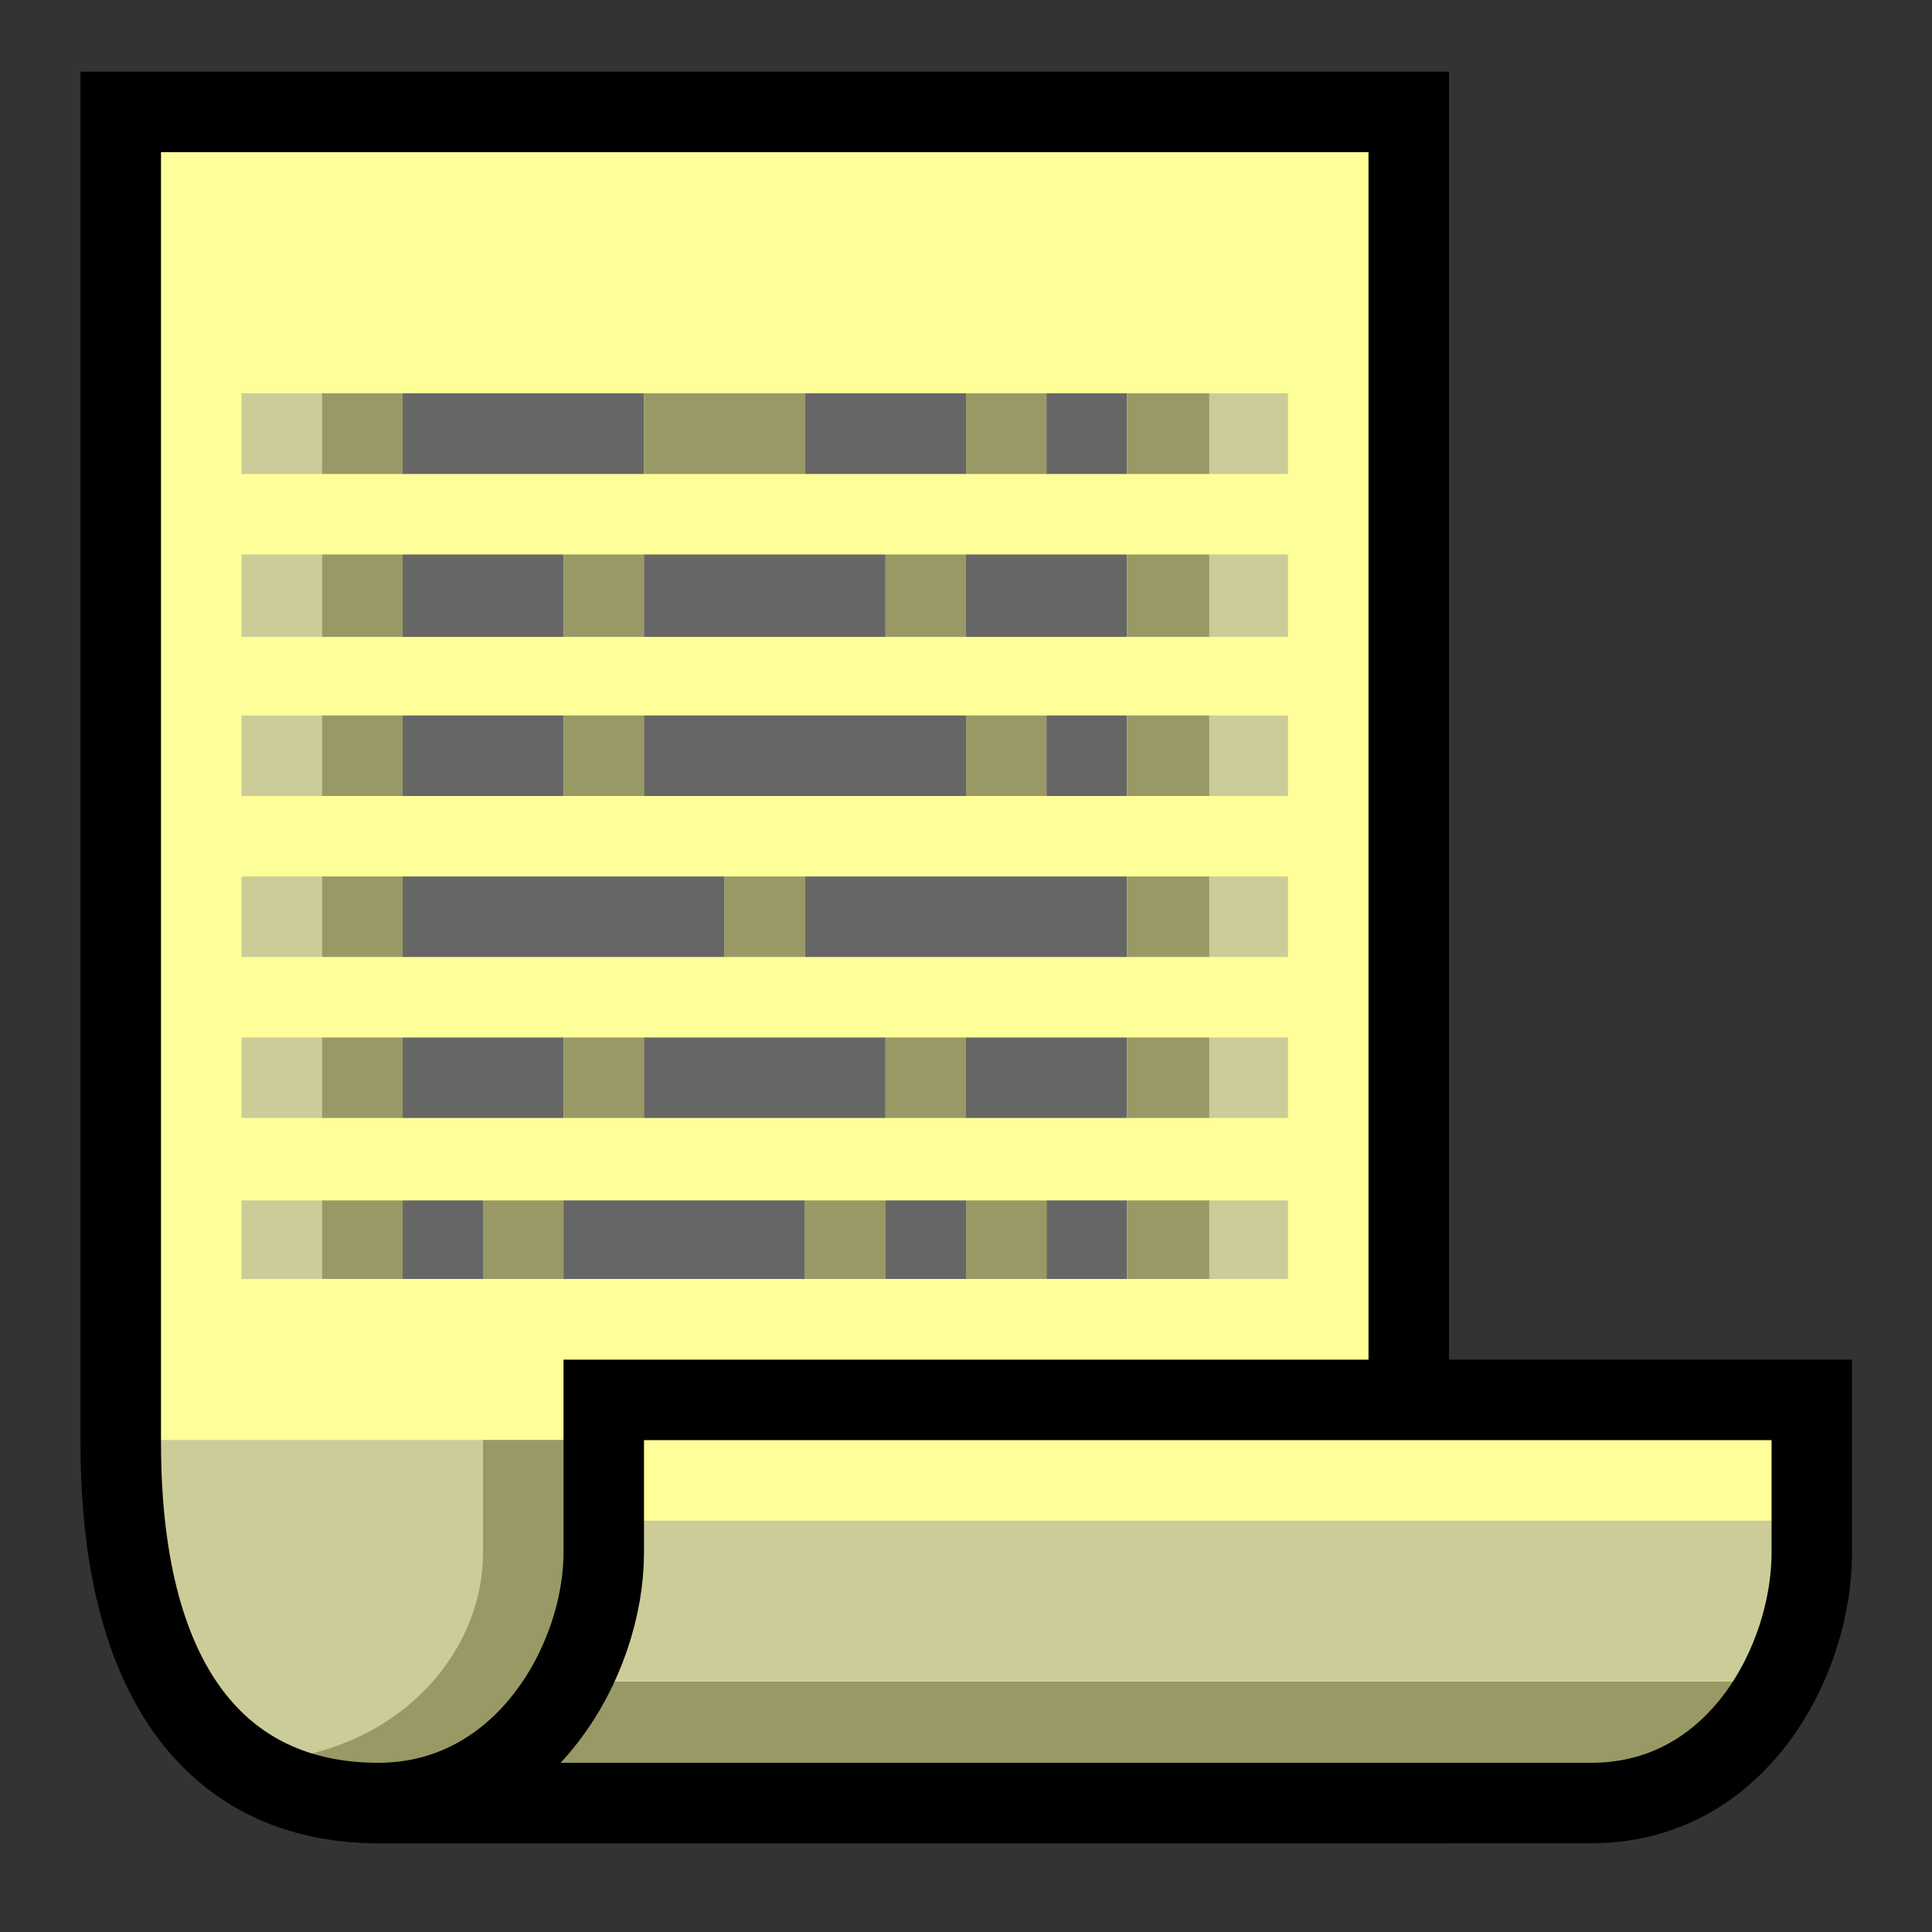 <svg xmlns="http://www.w3.org/2000/svg" width="24" height="24">
	<rect width="100%" height="100%" fill="#333333" stroke="none"/>
	<g transform="translate(-274,-380)" id="KDDI_D_056">
		<g>
			<g>
				<path style="stroke:none; fill:#ff9" d="M 275.5 397.92L 275.5 381.39L 291.5 381.39L 291.5 402.398C 291.5 402.398 280.522 402.398 278.696 402.398C 276.869 402.398 275.5 401.118 275.5 397.92z"/>
				<path style="stroke:none; fill:#cc9" d="M 275.5 397.888L 275.5 397.92C 275.5 401.118 276.869 402.398 278.696 402.398C 280.522 402.398 281.5 400.612 281.5 399.289C 281.5 398.855 281.5 398.29 281.5 397.888L 275.5 397.888z"/>
				<g>
					<path style="stroke:none; fill:#cc9" d="M 277 384.886L 277 385.888L 278 385.888L 278 384.886L 277 384.886z"/>
					<path style="stroke:none; fill:#996" d="M 278 384.886L 278 385.888L 279.002 385.888L 279.002 384.886L 278 384.886z"/>
					<path style="stroke:none; fill:#666" d="M 279.002 384.886L 279.002 385.888L 282 385.888L 282 384.886L 279.002 384.886z"/>
					<path style="stroke:none; fill:#996" d="M 282 384.886L 282 385.888L 284.001 385.888L 284.001 384.886L 282 384.886z"/>
					<path style="stroke:none; fill:#666" d="M 284 384.886L 284 385.888L 286 385.888L 286 384.886L 284 384.886z"/>
					<path style="stroke:none; fill:#996" d="M 286 384.886L 286 385.888L 287 385.888L 287 384.886L 286 384.886z"/>
					<path style="stroke:none; fill:#666" d="M 287 384.886L 287 385.888L 288 385.888L 288 384.886L 287 384.886z"/>
					<path style="stroke:none; fill:#996" d="M 288 384.886L 288 385.888L 289.023 385.888L 289.023 384.886L 288 384.886z"/>
					<path style="stroke:none; fill:#cc9" d="M 289.023 384.886L 289.023 385.888L 290 385.888L 290 384.886L 289.023 384.886z"/>
				</g>
				<g>
					<path style="stroke:none; fill:#cc9" d="M 277 386.888L 277 387.912L 278 387.912L 278 386.888L 277 386.888z"/>
					<path style="stroke:none; fill:#996" d="M 278 386.888L 278 387.912L 279.002 387.912L 279.002 386.888L 278 386.888z"/>
					<path style="stroke:none; fill:#666" d="M 279.002 386.888L 279.002 387.912L 281 387.912L 281 386.888L 279.002 386.888z"/>
					<path style="stroke:none; fill:#996" d="M 281 386.888L 281 387.912L 282.001 387.912L 282.001 386.888L 281 386.888z"/>
					<path style="stroke:none; fill:#666" d="M 282 386.888L 282 387.912L 285 387.912L 285 386.888L 282 386.888z"/>
					<path style="stroke:none; fill:#996" d="M 285 386.888L 285 387.912L 286 387.912L 286 386.888L 285 386.888z"/>
					<path style="stroke:none; fill:#666" d="M 286 386.888L 286 387.912L 288 387.912L 288 386.888L 286 386.888z"/>
					<path style="stroke:none; fill:#996" d="M 288 386.888L 288 387.912L 289.023 387.912L 289.023 386.888L 288 386.888z"/>
					<path style="stroke:none; fill:#cc9" d="M 289.023 386.888L 289.023 387.912L 290 387.912L 290 386.888L 289.023 386.888z"/>
				</g>
				<g>
					<path style="stroke:none; fill:#cc9" d="M 277 388.888L 277 389.888L 278 389.888L 278 388.888L 277 388.888z"/>
					<path style="stroke:none; fill:#996" d="M 278 388.888L 278 389.888L 279.002 389.888L 279.002 388.888L 278 388.888z"/>
					<path style="stroke:none; fill:#666" d="M 279.002 388.888L 279.002 389.888L 281 389.888L 281 388.888L 279.002 388.888z"/>
					<path style="stroke:none; fill:#996" d="M 281 388.888L 281 389.888L 282.001 389.888L 282.001 388.888L 281 388.888z"/>
					<path style="stroke:none; fill:#666" d="M 282 388.888L 282 389.888L 286 389.888L 286 388.888L 282 388.888z"/>
					<path style="stroke:none; fill:#996" d="M 286 388.888L 286 389.888L 287 389.888L 287 388.888L 286 388.888z"/>
					<path style="stroke:none; fill:#666" d="M 287 388.888L 287 389.888L 288 389.888L 288 388.888L 287 388.888z"/>
					<path style="stroke:none; fill:#996" d="M 288 388.888L 288 389.888L 289.023 389.888L 289.023 388.888L 288 388.888z"/>
					<path style="stroke:none; fill:#cc9" d="M 289.023 388.888L 289.023 389.888L 290 389.888L 290 388.888L 289.023 388.888z"/>
				</g>
				<g>
					<path style="stroke:none; fill:#cc9" d="M 277 392.888L 277 393.888L 278 393.888L 278 392.888L 277 392.888z"/>
					<path style="stroke:none; fill:#996" d="M 278 392.888L 278 393.888L 279.002 393.888L 279.002 392.888L 278 392.888z"/>
					<path style="stroke:none; fill:#666" d="M 279.002 392.888L 279.002 393.888L 281 393.888L 281 392.888L 279.002 392.888z"/>
					<path style="stroke:none; fill:#996" d="M 281 392.888L 281 393.888L 282.001 393.888L 282.001 392.888L 281 392.888z"/>
					<path style="stroke:none; fill:#666" d="M 282 392.888L 282 393.888L 285 393.888L 285 392.888L 282 392.888z"/>
					<path style="stroke:none; fill:#996" d="M 285 392.888L 285 393.888L 286 393.888L 286 392.888L 285 392.888z"/>
					<path style="stroke:none; fill:#666" d="M 286 392.888L 286 393.888L 288 393.888L 288 392.888L 286 392.888z"/>
					<path style="stroke:none; fill:#996" d="M 288 392.888L 288 393.888L 289.023 393.888L 289.023 392.888L 288 392.888z"/>
					<path style="stroke:none; fill:#cc9" d="M 289.023 392.888L 289.023 393.888L 290 393.888L 290 392.888L 289.023 392.888z"/>
				</g>
				<g>
					<path style="stroke:none; fill:#cc9" d="M 277 390.888L 277 391.888L 278 391.888L 278 390.888L 277 390.888z"/>
					<path style="stroke:none; fill:#996" d="M 278 390.888L 278 391.888L 279.002 391.888L 279.002 390.888L 278 390.888z"/>
					<path style="stroke:none; fill:#666" d="M 279.002 390.888L 279.002 391.888L 283.001 391.888L 283.001 390.888L 279.002 390.888z"/>
					<path style="stroke:none; fill:#996" d="M 283 390.888L 283 391.888L 284 391.888L 284 390.888L 283 390.888z"/>
					<path style="stroke:none; fill:#666" d="M 284 390.888L 284 391.888L 288 391.888L 288 390.888L 284 390.888z"/>
					<path style="stroke:none; fill:#996" d="M 288 390.888L 288 391.888L 289.023 391.888L 289.023 390.888L 288 390.888z"/>
					<path style="stroke:none; fill:#cc9" d="M 289.023 390.888L 289.023 391.888L 290 391.888L 290 390.888L 289.023 390.888z"/>
				</g>
				<g>
					<path style="stroke:none; fill:#cc9" d="M 277 394.912L 277 395.888L 278 395.888L 278 394.912L 277 394.912z"/>
					<path style="stroke:none; fill:#996" d="M 278 394.912L 278 395.888L 279.002 395.888L 279.002 394.912L 278 394.912z"/>
					<path style="stroke:none; fill:#666" d="M 279.002 394.912L 279.002 395.888L 280.001 395.888L 280.001 394.912L 279.002 394.912z"/>
					<path style="stroke:none; fill:#996" d="M 280 394.912L 280 395.888L 281.001 395.888L 281.001 394.912L 280 394.912z"/>
					<path style="stroke:none; fill:#666" d="M 281 394.912L 281 395.888L 284 395.888L 284 394.912L 281 394.912z"/>
					<path style="stroke:none; fill:#996" d="M 284 394.912L 284 395.888L 285.001 395.888L 285.001 394.912L 284 394.912z"/>
					<path style="stroke:none; fill:#666" d="M 287 394.912L 287 395.888L 288 395.888L 288 394.912L 287 394.912z"/>
					<path style="stroke:none; fill:#996" d="M 288 394.912L 288 395.888L 289.023 395.888L 289.023 394.912L 288 394.912z"/>
					<path style="stroke:none; fill:#666" d="M 285 394.912L 285 395.888L 286 395.888L 286 394.912L 285 394.912z"/>
					<path style="stroke:none; fill:#996" d="M 286 394.912L 286 395.888L 287 395.888L 287 394.912L 286 394.912z"/>
					<path style="stroke:none; fill:#cc9" d="M 289.023 394.912L 289.023 395.888L 290 395.888L 290 394.912L 289.023 394.912z"/>
				</g>
				<path style="stroke:none; fill:#996" d="M 280 397.888C 280 398.29 280 398.855 280 399.289C 280 400.612 278.826 401.888 277 401.888C 276.996 401.888 276.992 401.888 276.987 401.888C 277.476 402.231 278.055 402.398 278.696 402.398C 280.522 402.398 281.5 400.612 281.5 399.289C 281.5 398.855 281.5 398.29 281.5 397.888L 280 397.888z"/>
				<path style="stroke:#000; stroke-width:1; fill:none" d="M 275.5 397.92L 275.5 381.39L 291.5 381.39L 291.5 402.398C 291.5 402.398 280.522 402.398 278.696 402.398C 276.869 402.398 275.5 401.118 275.5 397.92z"/>
				<path style="stroke:none; fill:#ff9" d="M 281.5 397.39C 281.5 397.39 281.5 398.542 281.5 399.289C 281.5 400.612 280.522 402.398 278.696 402.398L 293.767 402.398C 295.594 402.398 296.507 400.612 296.507 399.289C 296.507 398.542 296.507 397.39 296.507 397.39L 281.5 397.39z"/>
				<path style="stroke:none; fill:#996" d="M 278.696 402.398L 293.767 402.398C 294.893 402.398 295.669 401.719 296.101 400.888L 281.073 400.888C 280.622 401.719 279.822 402.398 278.696 402.398z"/>
				<path style="stroke:none; fill:#cc9" d="M 296.507 398.89L 281.5 398.89C 281.5 399.029 281.5 399.165 281.5 399.289C 281.5 399.796 281.353 400.371 281.073 400.888L 296.101 400.888C 296.37 400.371 296.507 399.796 296.507 399.289C 296.507 399.165 296.507 399.029 296.507 398.89z"/>
				<path style="stroke:#000; stroke-width:1; fill:none" d="M 281.5 397.39C 281.5 397.39 281.5 398.542 281.5 399.289C 281.5 400.612 280.522 402.398 278.696 402.398L 293.767 402.398C 295.594 402.398 296.507 400.612 296.507 399.289C 296.507 398.542 296.507 397.39 296.507 397.39L 281.5 397.39z"/>
			</g>
		</g>
	</g>
</svg>
